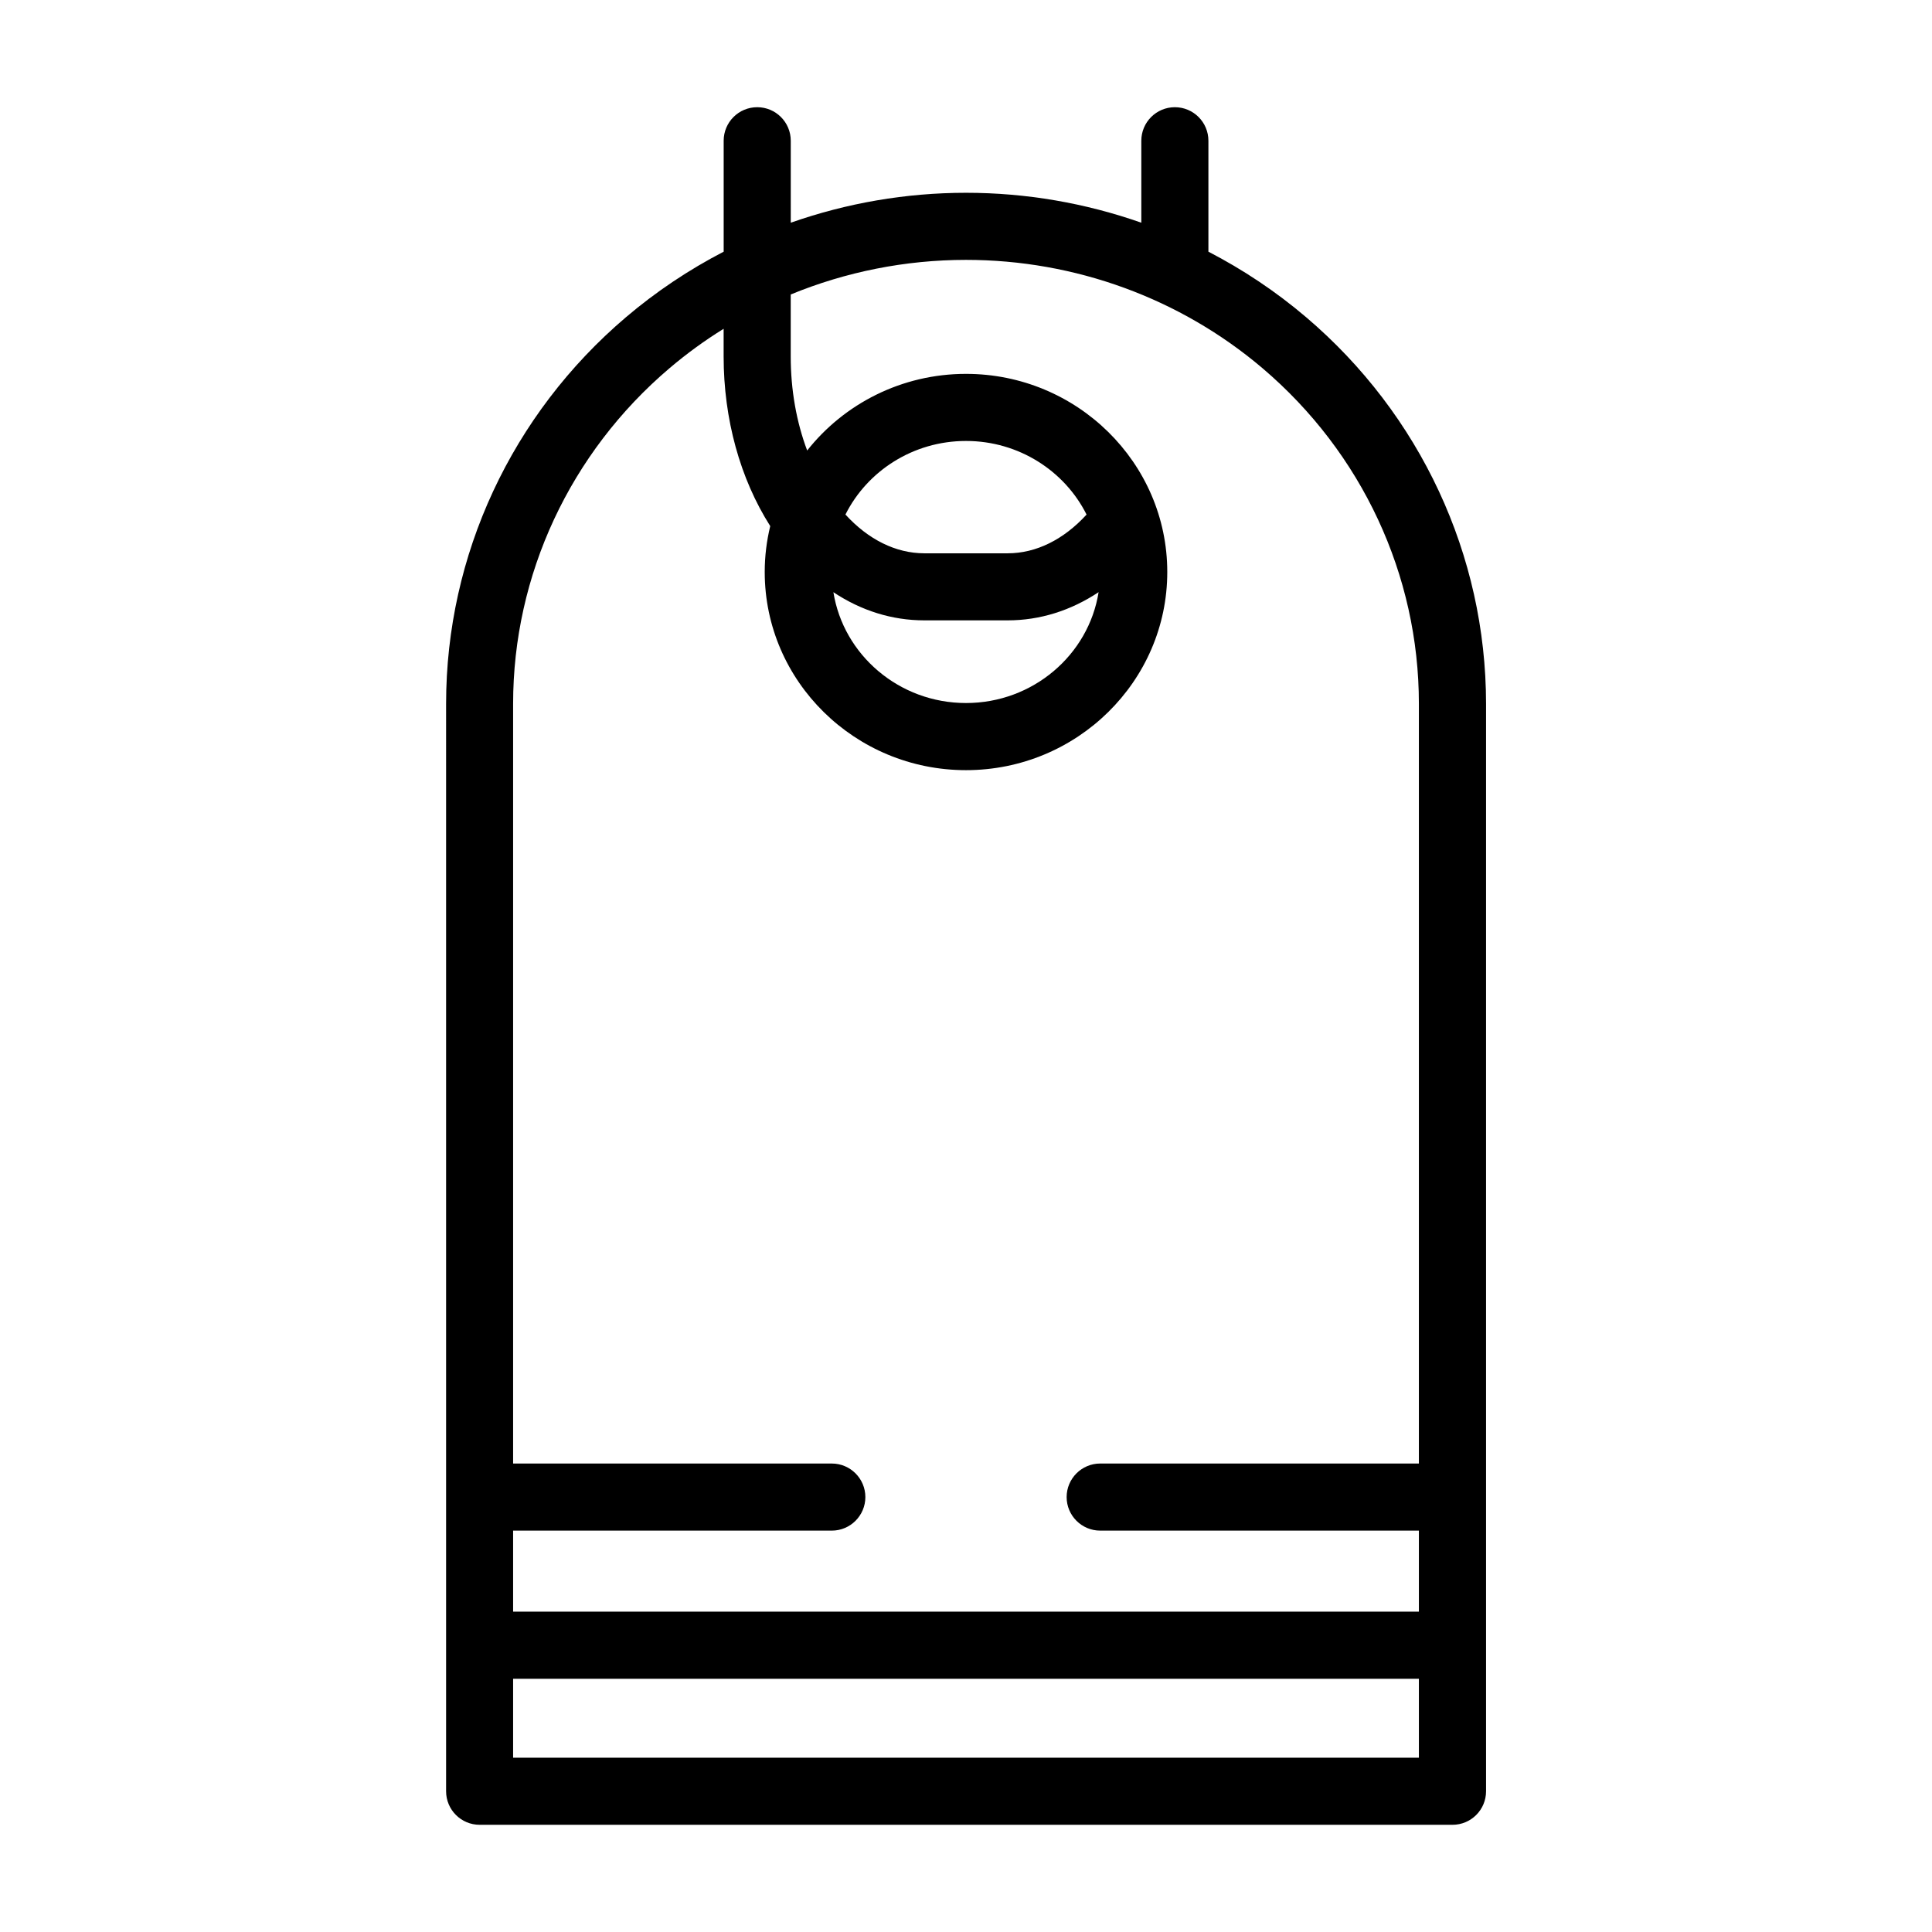<?xml version="1.0" encoding="UTF-8"?>
<!-- Generator: Adobe Illustrator 26.2.1, SVG Export Plug-In . SVG Version: 6.00 Build 0)  -->
<svg xmlns="http://www.w3.org/2000/svg" xmlns:xlink="http://www.w3.org/1999/xlink" version="1.1" id="Layer_1" x="0px" y="0px" viewBox="0 0 512 512" style="enable-background:new 0 0 512 512;" xml:space="preserve">
<g>
	<g>
		<path d="M346.12,84.05c-7.98-6.78-16.67-12.59-25.88-17.35V37.3c0-4.91-3.98-8.89-8.89-8.89s-8.89,3.98-8.89,8.89v21.72    c-14.79-5.2-30.49-7.93-46.45-7.93c-15.96,0-31.66,2.73-46.45,7.93V37.3c0-4.91-3.98-8.89-8.89-8.89s-8.89,3.98-8.89,8.89v29.4    c-9.21,4.77-17.9,10.57-25.88,17.35c-30.3,25.76-47.68,63.09-47.68,102.43V474.7c0,4.91,3.98,8.89,8.89,8.89h257.82    c4.91,0,8.89-3.98,8.89-8.89V186.49C393.8,147.15,376.42,109.81,346.12,84.05z M376.02,465.81H135.98V444.9h240.04V465.81z     M376.02,387.85h-84.46c-4.9,0-8.89,3.99-8.89,8.89c0,4.91,3.99,8.89,8.89,8.89h84.46v21.48H135.98v-21.48h84.46    c4.9,0,8.89-3.98,8.89-8.89c0-4.9-3.99-8.89-8.89-8.89h-84.46V186.49c0-34.11,15.1-66.51,41.42-88.89    c4.54-3.86,9.34-7.35,14.37-10.47v7.31c0,16.63,4.37,32.42,12.35,44.98c-0.95,3.91-1.46,7.98-1.46,12.17    c0,28.96,23.93,52.51,53.34,52.51s53.34-23.56,53.34-52.51S285.41,99.08,256,99.08c-17.09,0-32.32,7.96-42.09,20.31    c-2.85-7.57-4.36-16.07-4.36-24.94V78.04c14.59-6,30.37-9.17,46.45-9.17c28.89,0,56.8,10.2,78.6,28.73    c26.32,22.38,41.42,54.77,41.42,88.89V387.85z M244.93,164.4h22.14c8.53,0,16.72-2.59,24.07-7.47    c-2.64,16.62-17.39,29.38-35.14,29.38c-17.74,0-32.49-12.76-35.14-29.37C228.2,161.82,236.38,164.4,244.93,164.4z M224.05,136.36    c5.79-11.54,17.93-19.5,31.95-19.5c14.02,0,26.17,7.97,31.95,19.51c-6.09,6.65-13.39,10.26-20.89,10.26h-22.14    C237.41,146.62,230.13,143.01,224.05,136.36z"></path>
	</g>
</g>
</svg>
